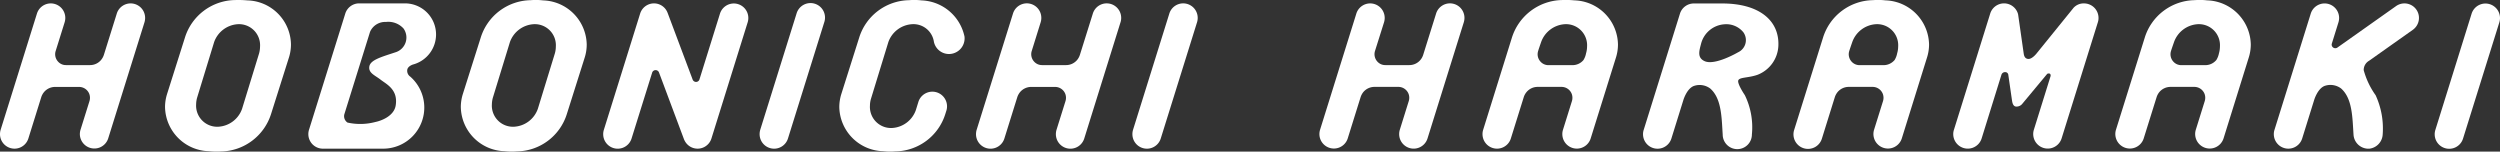 <svg xmlns="http://www.w3.org/2000/svg" width="216.007" height="13.099" viewBox="0 0 216.007 13.099"><rect x="0" y="0" width="216.007" height="13.099" fill="#333333" stroke="none"/><defs><style>.cls-1{fill:#fff;}</style></defs><g id="レイヤー_2" data-name="レイヤー 2"><g id="デザイン"><path class="cls-1" d="M71.215,1.932a1.255,1.255,0,1,0-2.393-.754l-3.133,10.03a1.332,1.332,0,0,0-.056.379,1.253,1.253,0,0,0,2.454.364Z"/><path class="cls-1" d="M59.848,6.879,57.7,1.155l-.017-.041a1.253,1.253,0,0,0-2.374.064l-3.131,10.03a1.237,1.237,0,0,0-.06.379,1.254,1.254,0,0,0,2.456.364L56.344,6.29a.313.313,0,0,1,.6-.016L59.086,12a.971.971,0,0,0,.071.156,1.252,1.252,0,0,0,2.318-.206L64.6,1.932a1.254,1.254,0,1,0-2.392-.754L60.435,6.863a.31.31,0,0,1-.3.216A.321.321,0,0,1,59.848,6.879Z"/><path class="cls-1" d="M103.426,1.932a1.277,1.277,0,0,0,.059-.382,1.254,1.254,0,0,0-2.453-.372L97.9,11.208a1.3,1.3,0,0,0-.057.379,1.253,1.253,0,0,0,2.454.364Z"/><path class="cls-1" d="M3.568,8.384,2.455,11.951A1.254,1.254,0,0,1,0,11.587a1.3,1.3,0,0,1,.057-.379L3.19,1.178a1.254,1.254,0,0,1,2.452.372,1.277,1.277,0,0,1-.059.382L4.812,4.4a.932.932,0,0,0,.2.918.906.906,0,0,0,.7.307H7.781A1.243,1.243,0,0,0,8.717,5.2a1.335,1.335,0,0,0,.259-.462l1.112-3.558a1.253,1.253,0,0,1,2.451.372,1.309,1.309,0,0,1-.058.382L9.351,11.951A1.254,1.254,0,0,1,6.9,11.587a1.3,1.3,0,0,1,.058-.379l.773-2.472a.972.972,0,0,0-.014-.613.942.942,0,0,0-.884-.612H4.758a1.25,1.25,0,0,0-.959.452A1.349,1.349,0,0,0,3.568,8.384Z"/><path class="cls-1" d="M87.9,8.384l-1.114,3.567a1.254,1.254,0,0,1-2.456-.364,1.333,1.333,0,0,1,.058-.379l3.135-10.03a1.252,1.252,0,0,1,2.45.372,1.309,1.309,0,0,1-.058.382L89.146,4.4a.94.94,0,0,0,.2.918.914.914,0,0,0,.7.307h2.07a1.251,1.251,0,0,0,.937-.428,1.318,1.318,0,0,0,.255-.462l1.115-3.558a1.253,1.253,0,0,1,2.451.372,1.217,1.217,0,0,1-.06.382L93.687,11.951a1.254,1.254,0,0,1-2.456-.364,1.332,1.332,0,0,1,.057-.379l.774-2.472a.972.972,0,0,0-.014-.613.943.943,0,0,0-.884-.612h-2.07a1.255,1.255,0,0,0-.961.452A1.359,1.359,0,0,0,87.9,8.384Z"/><path class="cls-1" d="M83.336,3.158A3.943,3.943,0,0,0,79.626.034,5.318,5.318,0,0,0,78.549.016a4.6,4.6,0,0,0-4.317,3.246l-1.54,4.865a3.791,3.791,0,0,0-.174,1.137,3.891,3.891,0,0,0,3.77,3.8,5.35,5.35,0,0,0,1.08.018,4.6,4.6,0,0,0,4.315-3.246l.1-.318a1.268,1.268,0,0,0-2.421-.749l-.228.738a2.316,2.316,0,0,1-2.044,1.551,1.823,1.823,0,0,1-1.924-1.933,2.1,2.1,0,0,1,.088-.588l1.5-4.894A2.323,2.323,0,0,1,78.8,2.091a1.785,1.785,0,0,1,1.893,1.526,1.331,1.331,0,0,0,1.662,1A1.355,1.355,0,0,0,83.336,3.158Z"/><path class="cls-1" d="M37.676,2.978A2.685,2.685,0,0,0,34.995.292H31.032a1.254,1.254,0,0,0-1.2.886L26.7,11.208a1.235,1.235,0,0,0-.058.379A1.255,1.255,0,0,0,27.9,12.845H33.11a3.552,3.552,0,0,0,2.344-6.219.613.613,0,0,1-.262-.617c.048-.227.3-.378.531-.448l-.02.008A2.687,2.687,0,0,0,37.676,2.978ZM34.249,4.492c-1.233.413-2.256.671-2.339,1.262-.081.563.477.739.988,1.14.481.374,1.516.84,1.291,2.221-.149.917-1.244,1.32-1.755,1.425a5.08,5.08,0,0,1-2.408.05.66.66,0,0,1-.273-.721l2.218-7.112a1.42,1.42,0,0,1,1.372-.86,1.774,1.774,0,0,1,1.52.563A1.336,1.336,0,0,1,34.249,4.492Z"/><path class="cls-1" d="M21.37.034A8.878,8.878,0,0,0,20.29.005a4.611,4.611,0,0,0-4.316,3.257l-1.54,4.865a3.76,3.76,0,0,0-.174,1.137,3.892,3.892,0,0,0,3.771,3.8,6.1,6.1,0,0,0,1.076.026,4.64,4.64,0,0,0,4.318-3.254l1.54-4.866a3.772,3.772,0,0,0,.175-1.137A3.867,3.867,0,0,0,21.37.034Zm1.017,4.577L20.916,9.4a2.313,2.313,0,0,1-2.045,1.549,1.823,1.823,0,0,1-1.925-1.931,2.222,2.222,0,0,1,.088-.588L18.5,3.641a2.323,2.323,0,0,1,2.046-1.55,1.82,1.82,0,0,1,1.923,1.933A2.325,2.325,0,0,1,22.387,4.611Z"/><path class="cls-1" d="M46.925.034A5.332,5.332,0,0,0,45.847.016a4.6,4.6,0,0,0-4.315,3.246L39.99,8.127a3.791,3.791,0,0,0-.174,1.137,3.889,3.889,0,0,0,3.769,3.8,5.341,5.341,0,0,0,1.079.018,4.6,4.6,0,0,0,4.318-3.246l1.539-4.866a3.74,3.74,0,0,0,.173-1.137A3.889,3.889,0,0,0,46.925.034Zm1.018,4.577L46.472,9.4a2.313,2.313,0,0,1-2.046,1.549A1.823,1.823,0,0,1,42.5,9.018a2.264,2.264,0,0,1,.088-.588l1.469-4.789a2.326,2.326,0,0,1,2.047-1.55,1.818,1.818,0,0,1,1.922,1.933A2.2,2.2,0,0,1,47.943,4.611Z"/><path class="cls-1" d="M215.948,1.939a1.3,1.3,0,0,0,.059-.382,1.256,1.256,0,0,0-2.454-.373l-3.129,10.035a1.215,1.215,0,0,0-.06.38,1.253,1.253,0,0,0,2.454.36Z"/><path class="cls-1" d="M174.706,9a.639.639,0,0,1-.537.206c-.256-.042-.3-.377-.324-.51l-.323-2.24a.267.267,0,0,0-.287-.225.327.327,0,0,0-.305.228l-1.707,5.489a1.255,1.255,0,0,1-2.457-.362,1.173,1.173,0,0,1,.061-.377l3.132-10.034a1.252,1.252,0,0,1,2.372-.062.831.831,0,0,1,.047.184l.474,3.316c.035.249.117.451.382.479.351.035.753-.5.753-.5L179.164.672a1.183,1.183,0,0,1,.9-.377,1.254,1.254,0,0,1,1.254,1.255,1.172,1.172,0,0,1-.06.383l-3.127,10.018a1.254,1.254,0,1,1-2.4-.739L177.169,6.6c.029-.1.008-.234-.108-.249-.161-.021-.207.067-.207.067Z"/><path class="cls-1" d="M117.563,8.384l-1.113,3.567A1.253,1.253,0,0,1,114,11.589a1.293,1.293,0,0,1,.057-.377l3.133-10.034a1.254,1.254,0,0,1,2.452.372,1.288,1.288,0,0,1-.059.383L118.805,4.4a.944.944,0,0,0,.2.917.913.913,0,0,0,.7.308h2.069a1.247,1.247,0,0,0,.94-.431,1.274,1.274,0,0,0,.255-.459l1.113-3.561a1.254,1.254,0,0,1,2.452.372,1.321,1.321,0,0,1-.059.383l-3.129,10.018a1.253,1.253,0,0,1-2.454-.362,1.293,1.293,0,0,1,.057-.377l.772-2.474a.971.971,0,0,0-.014-.615.944.944,0,0,0-.882-.612h-2.069a1.26,1.26,0,0,0-.963.452A1.4,1.4,0,0,0,117.563,8.384Z"/><path class="cls-1" d="M139.624,4.968a3.74,3.74,0,0,0,.173-1.137,3.881,3.881,0,0,0-3.769-3.8,7.673,7.673,0,0,0-1.085-.027,4.639,4.639,0,0,0-4.312,3.255l-2.48,7.95a1.2,1.2,0,0,0-.058.377,1.253,1.253,0,0,0,2.454.362l1.114-3.567a1.306,1.306,0,0,1,.233-.421,1.241,1.241,0,0,1,.959-.452h2.068a.943.943,0,0,1,.884.612.979.979,0,0,1,.014.615l-.772,2.474a1.229,1.229,0,0,0-.057.377,1.253,1.253,0,0,0,2.453.362Zm-2.815.23a1.236,1.236,0,0,1-.937.431H133.8a.911.911,0,0,1-.7-.308.935.935,0,0,1-.2-.917s.025-.1.256-.763a2.324,2.324,0,0,1,2.046-1.55,1.821,1.821,0,0,1,1.925,1.933,2.148,2.148,0,0,1-.088.587A1.687,1.687,0,0,1,136.809,5.2Z"/><path class="cls-1" d="M166.5,4.968a3.711,3.711,0,0,0,.176-1.137,3.891,3.891,0,0,0-3.771-3.8,5.7,5.7,0,0,0-1.08-.018,4.6,4.6,0,0,0-4.313,3.246l-2.486,7.95a1.256,1.256,0,1,0,2.4.739l1.112-3.567a1.387,1.387,0,0,1,.232-.421,1.252,1.252,0,0,1,.96-.452H161.8a.942.942,0,0,1,.883.612.975.975,0,0,1,.015.615l-.773,2.474a1.255,1.255,0,1,0,2.4.739Zm-2.812.23a1.245,1.245,0,0,1-.937.431h-2.07a.915.915,0,0,1-.7-.308.94.94,0,0,1-.2-.917s.028-.1.258-.763a2.322,2.322,0,0,1,2.046-1.55,1.819,1.819,0,0,1,1.922,1.933,2.148,2.148,0,0,1-.088.587A1.723,1.723,0,0,1,163.691,5.2Z"/><path class="cls-1" d="M194.3,4.968a3.74,3.74,0,0,0,.174-1.137,3.89,3.89,0,0,0-3.771-3.8,5.686,5.686,0,0,0-1.078-.018,4.6,4.6,0,0,0-4.315,3.246l-2.484,7.95a1.254,1.254,0,1,0,2.4.739l1.115-3.567a1.336,1.336,0,0,1,.23-.421,1.258,1.258,0,0,1,.963-.452H189.6a.944.944,0,0,1,.882.612.971.971,0,0,1,.014.615l-.772,2.474a1.255,1.255,0,1,0,2.4.739Zm-2.814.23a1.235,1.235,0,0,1-.936.431h-2.069a.913.913,0,0,1-.7-.308.939.939,0,0,1-.2-.917s.027-.1.259-.763a2.322,2.322,0,0,1,2.045-1.55,1.819,1.819,0,0,1,1.924,1.933,2.226,2.226,0,0,1-.086.587A1.724,1.724,0,0,1,191.489,5.2Z"/><path class="cls-1" d="M150.761,8.226s-.644-.943-.575-1.257.852-.219,1.671-.507a2.817,2.817,0,0,0,1.8-2.511C153.749,1.758,151.981.3,148.81.3h-2.458a1.252,1.252,0,0,0-1.2.883l-3.13,10.034a1.172,1.172,0,0,0-.06.377,1.254,1.254,0,0,0,2.455.362l1.032-3.315s.3-1.018.939-1.225a1.529,1.529,0,0,1,1.384.235c.983.866.978,2.5,1.074,3.977a1.261,1.261,0,0,0,2.522-.007A6.331,6.331,0,0,0,150.761,8.226Zm-3.488-2.947c-.63-.295-.467-.854-.3-1.483a2.237,2.237,0,0,1,2.059-1.7,1.9,1.9,0,0,1,1.6.694,1.157,1.157,0,0,1-.46,1.729S148.161,5.7,147.273,5.279Z"/><path class="cls-1" d="M201.971,4.1a.305.305,0,0,1-.194.066.314.314,0,0,1-.315-.312.325.325,0,0,1,.015-.088l.571-1.833a1.321,1.321,0,0,0,.058-.383,1.254,1.254,0,0,0-2.451-.372l-3.131,10.034a1.2,1.2,0,0,0-.06.377,1.254,1.254,0,0,0,2.455.362l1.032-3.315s.3-1.018.94-1.225a1.537,1.537,0,0,1,1.387.235c.979.866.975,2.5,1.072,3.977a1.291,1.291,0,0,0,1.386,1.222,1.306,1.306,0,0,0,1.135-1.229,6.877,6.877,0,0,0-.611-3.39,6.779,6.779,0,0,1-1.029-2.164.921.921,0,0,1,.47-.816L208.47,2.58a1.276,1.276,0,0,0,.277-.268A1.254,1.254,0,0,0,207.028.525Z"/></g></g></svg>